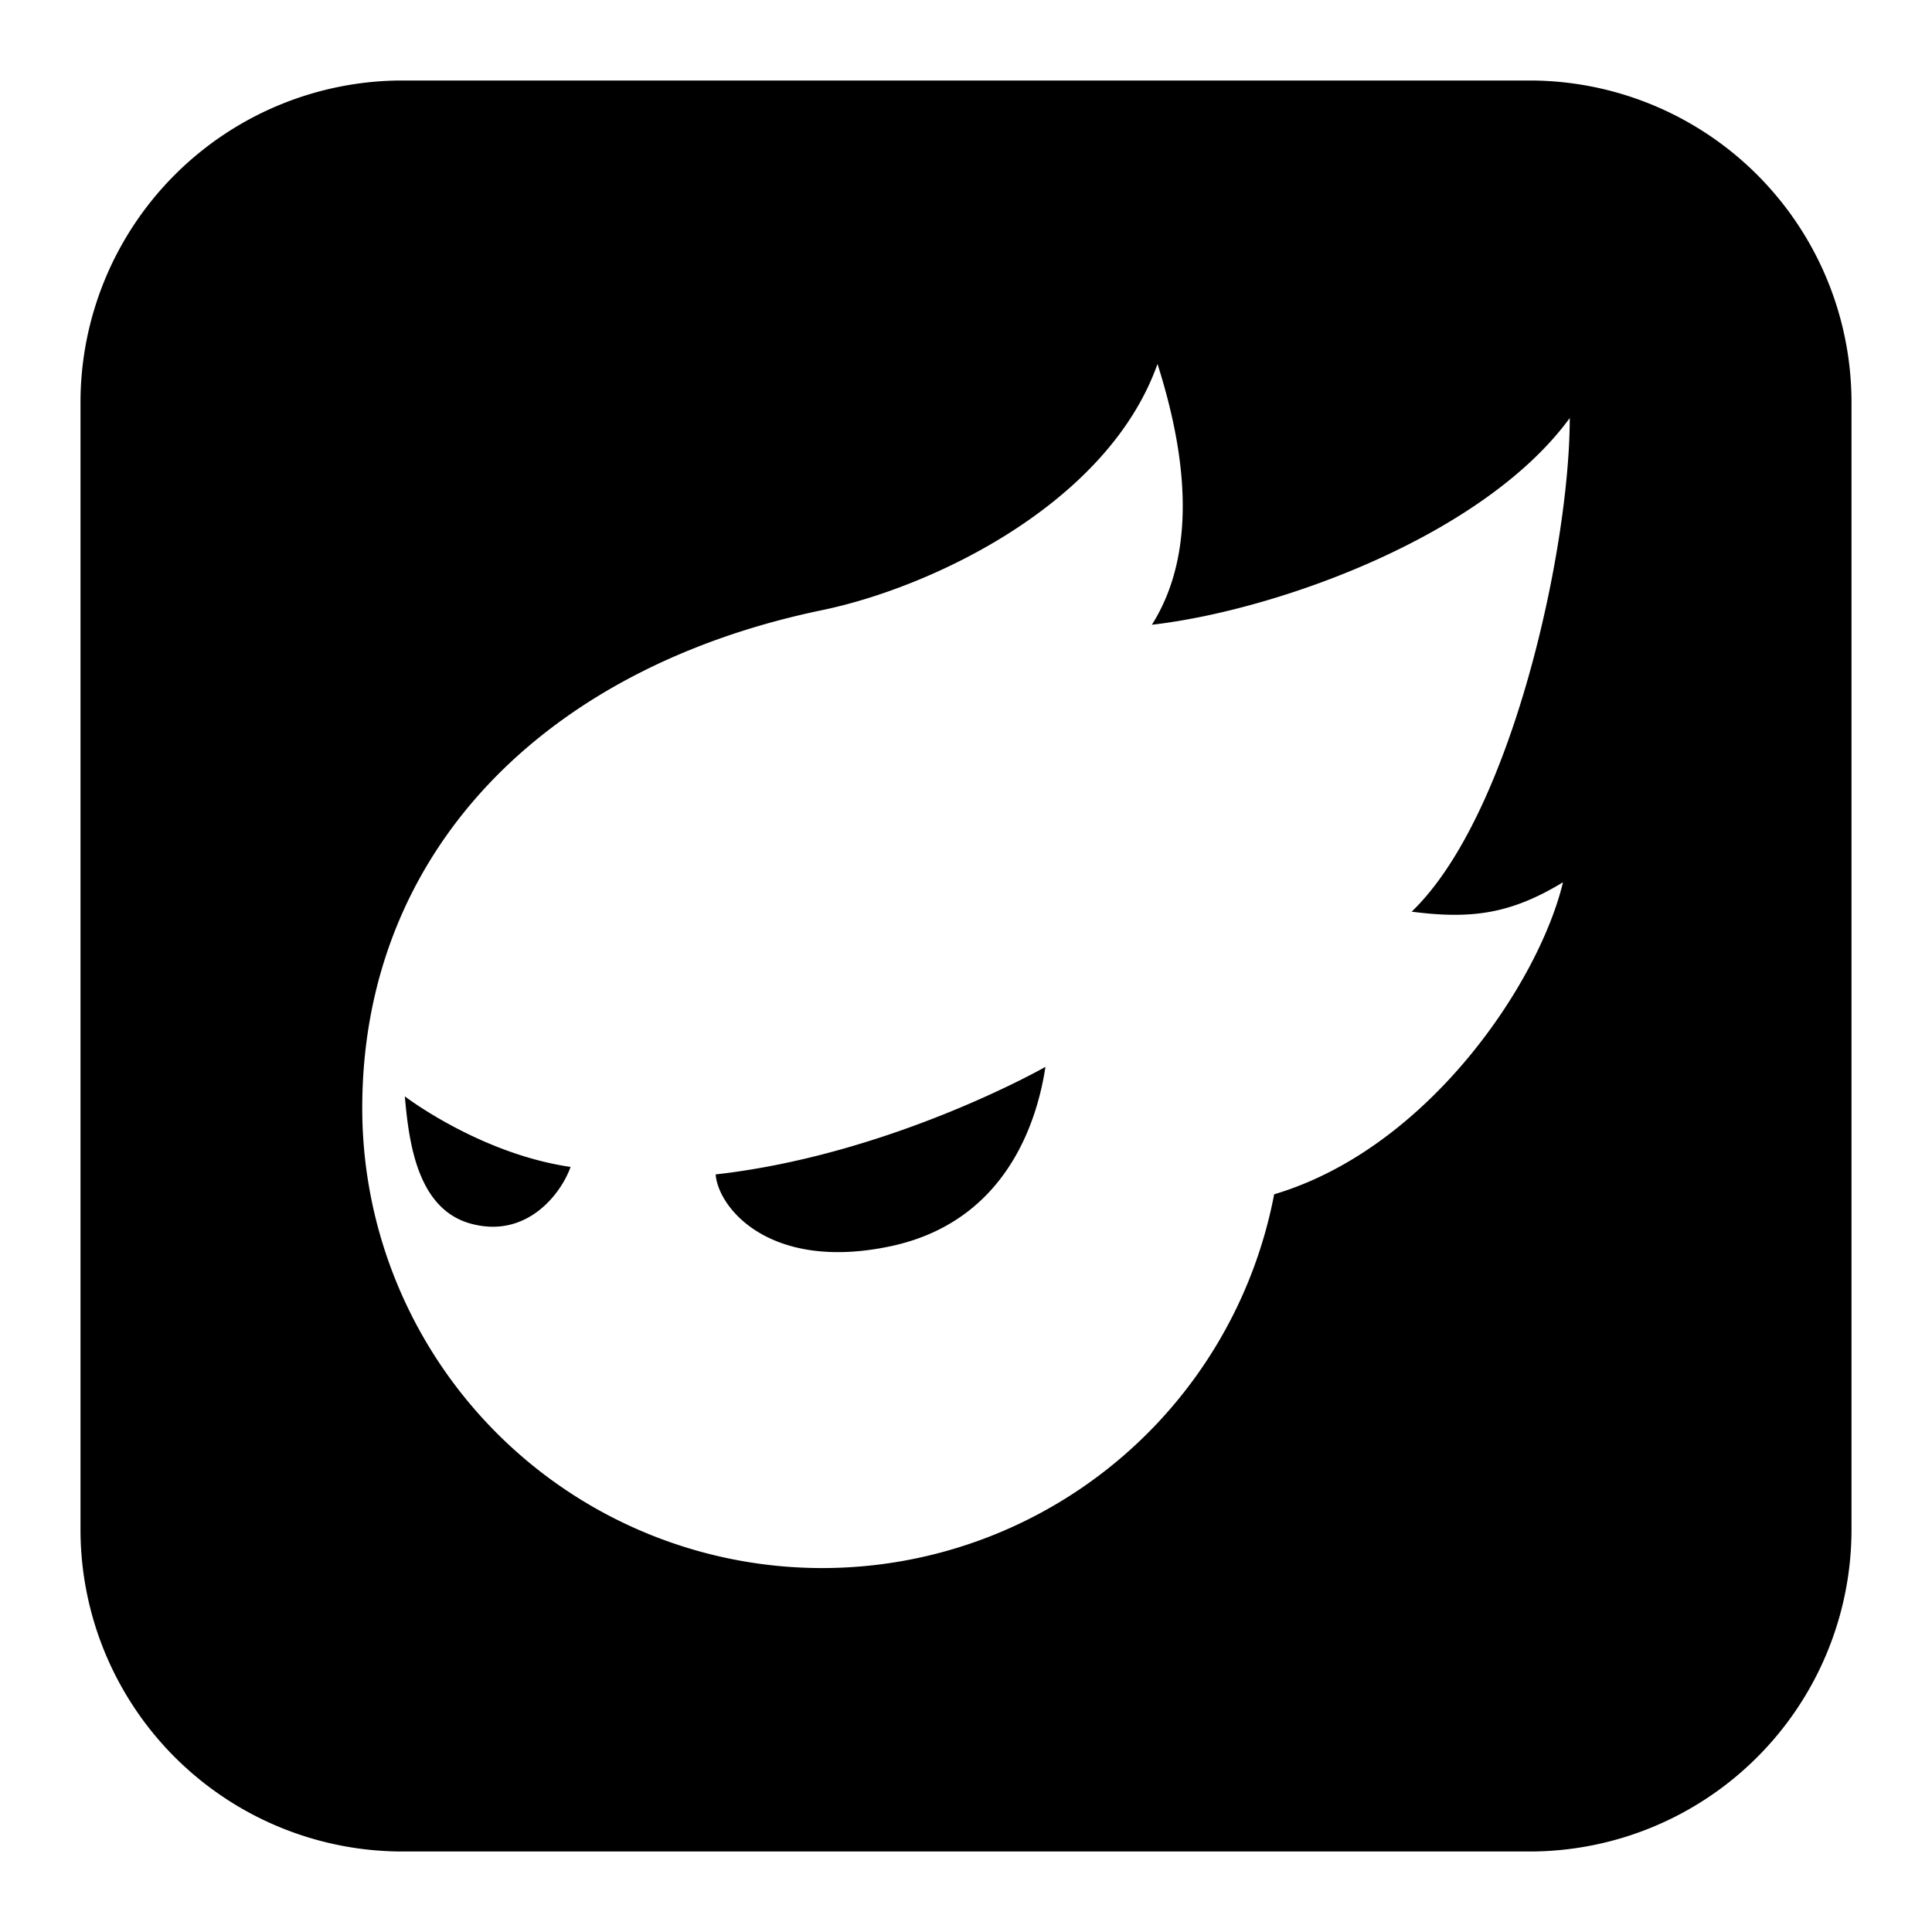 <svg xmlns="http://www.w3.org/2000/svg" width="1em" height="1em" viewBox="0 0 24 24"><path fill="currentColor" fill-rule="evenodd" d="M5 1a4 4 0 0 0-4 4v14a4 4 0 0 0 4 4h14a4 4 0 0 0 4-4V5a4 4 0 0 0-4-4zm5.214 18.479A5.714 5.714 0 0 1 4.5 13.765c0-3.156 2.234-5.464 5.714-6.186c1.365-.283 3.548-1.319 4.165-3.058c.253.8.588 2.2-.07 3.24c1.571-.182 4.125-1.108 5.191-2.568c0 1.629-.726 4.944-1.964 6.132c.74.096 1.23.03 1.88-.365c-.295 1.235-1.668 3.305-3.588 3.876a5.716 5.716 0 0 1-5.614 4.643m-1.324-4.89c2.187-.246 4.097-1.336 4.097-1.336c-.093.61-.448 1.919-1.932 2.23s-2.13-.47-2.165-.893Zm-3.862-.97s.932.713 2.06.877c-.116.329-.545.901-1.249.702c-.657-.187-.76-1.012-.81-1.578Z" clip-rule="evenodd"/></svg>